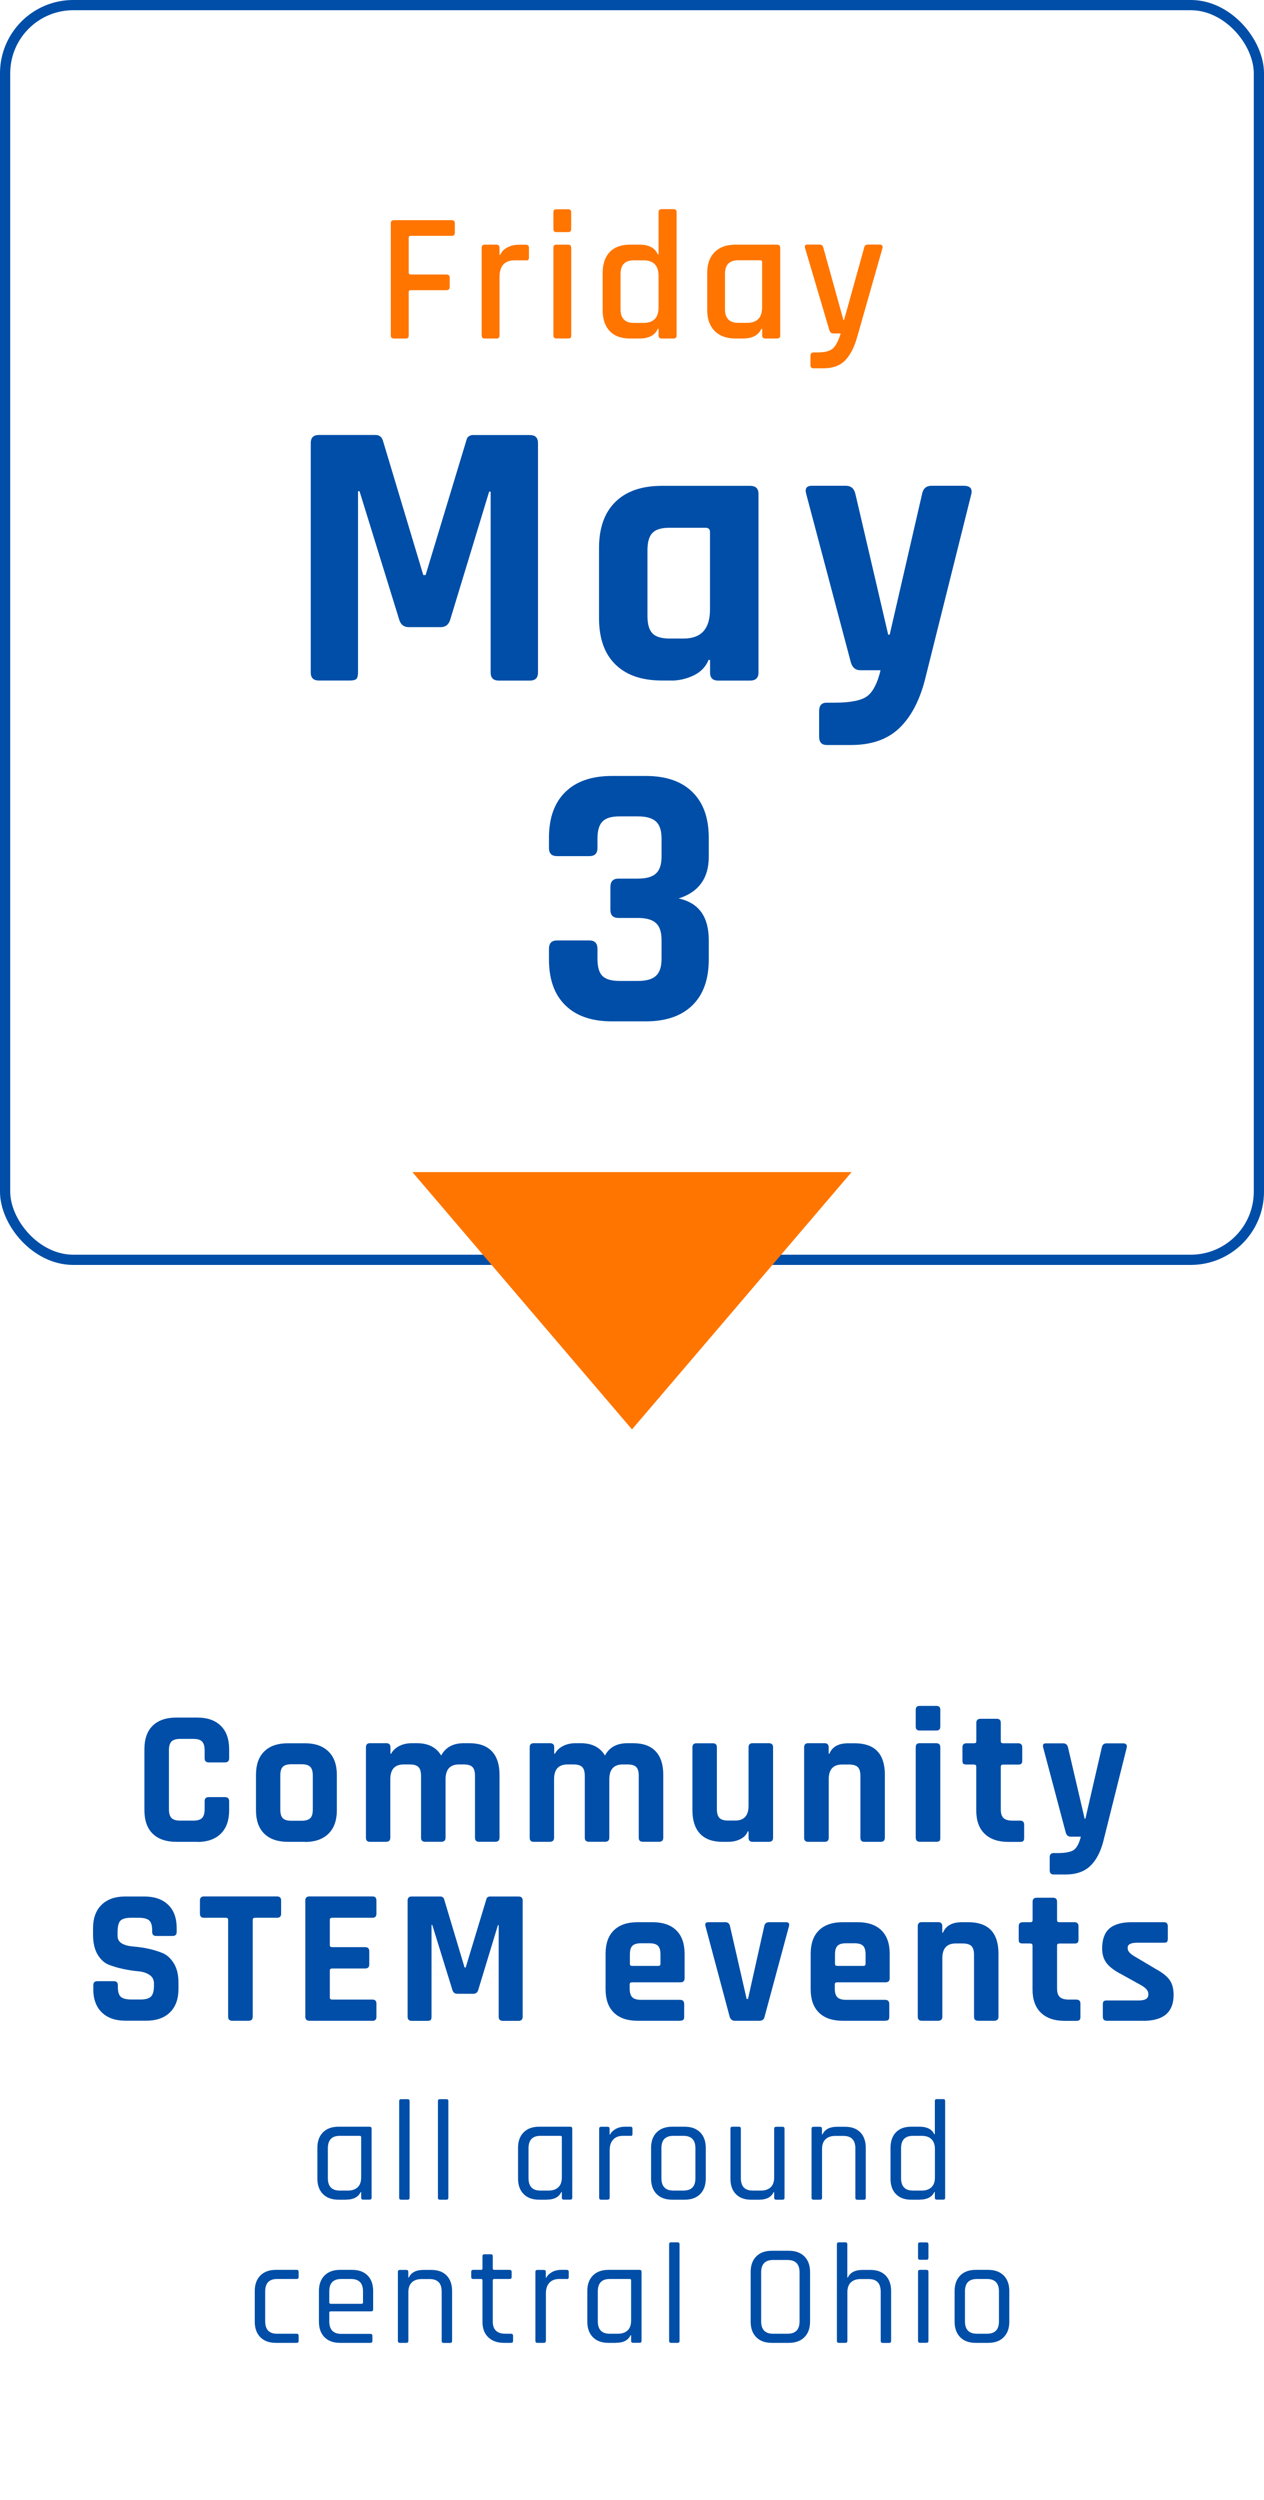 <svg xmlns="http://www.w3.org/2000/svg" id="Layer_2" data-name="Layer 2" viewBox="0 0 185.56 366.77"><defs><style>      .cls-1 {        fill: none;        stroke: #004ea8;        stroke-miterlimit: 10;        stroke-width: 1.5px;      }      .cls-2 {        fill: #ff7500;      }      .cls-2, .cls-3 {        stroke-width: 0px;      }      .cls-3 {        fill: #004ea8;      }    </style></defs><g id="HEADER"><g><path class="cls-3" d="m28.97,270.19h-3.09c-1.49,0-2.65-.4-3.46-1.19s-1.22-1.94-1.22-3.43v-8.99c0-1.49.41-2.64,1.22-3.43s1.97-1.19,3.46-1.19h3.09c1.47,0,2.62.4,3.44,1.21.82.8,1.23,1.94,1.23,3.42v1.33c0,.42-.21.62-.62.62h-2.38c-.4,0-.6-.21-.6-.62v-1.16c0-.61-.13-1.04-.38-1.29-.25-.26-.68-.38-1.29-.38h-1.93c-.59,0-1.01.13-1.26.38s-.38.68-.38,1.29v8.65c0,.6.13,1.03.38,1.29.26.25.68.38,1.26.38h1.93c.61,0,1.04-.13,1.29-.38s.38-.69.38-1.29v-1.16c0-.42.2-.62.6-.62h2.38c.42,0,.62.21.62.62v1.33c0,1.47-.41,2.61-1.23,3.42-.82.8-1.97,1.21-3.44,1.21Z"></path><path class="cls-3" d="m44.78,270.19h-2.52c-1.49,0-2.65-.4-3.46-1.19-.81-.79-1.22-1.94-1.22-3.43v-5.22c0-1.49.41-2.64,1.22-3.43.81-.79,1.96-1.19,3.46-1.19h2.52c1.47,0,2.62.4,3.44,1.21.82.8,1.23,1.94,1.23,3.42v5.22c0,1.47-.41,2.61-1.23,3.42-.82.8-1.97,1.21-3.44,1.21Zm-1.98-3.09h1.45c.6,0,1.03-.12,1.29-.37.26-.25.38-.67.38-1.28v-4.99c0-.61-.13-1.03-.38-1.28-.25-.25-.68-.37-1.29-.37h-1.45c-.61,0-1.03.12-1.28.37s-.37.67-.37,1.28v4.99c0,.61.12,1.03.37,1.28.25.25.67.37,1.28.37Z"></path><path class="cls-3" d="m56.72,270.19h-2.41c-.4,0-.59-.2-.59-.6v-13.27c0-.4.2-.6.59-.6h2.41c.4,0,.6.2.6.6v.94h.11c.23-.45.61-.82,1.15-1.11.54-.28,1.16-.43,1.86-.43h.79c1.64,0,2.83.61,3.54,1.81.64-1.21,1.75-1.81,3.32-1.81h.82c1.46,0,2.56.4,3.3,1.19.75.79,1.12,1.94,1.12,3.43v9.24c0,.4-.2.6-.6.6h-2.41c-.4,0-.59-.2-.59-.6v-9.07c0-.61-.12-1.04-.37-1.29-.25-.26-.67-.38-1.28-.38h-.71c-1.3,0-1.96.73-1.96,2.18v8.56c0,.4-.21.6-.62.6h-2.38c-.4,0-.6-.2-.6-.6v-9.07c0-.61-.13-1.04-.38-1.29-.25-.26-.68-.38-1.29-.38h-.88c-1.3,0-1.96.72-1.96,2.15v8.59c0,.4-.2.6-.6.6Z"></path><path class="cls-3" d="m80.76,270.19h-2.41c-.4,0-.59-.2-.59-.6v-13.27c0-.4.2-.6.59-.6h2.41c.4,0,.6.2.6.6v.94h.11c.23-.45.61-.82,1.15-1.11.54-.28,1.16-.43,1.86-.43h.79c1.64,0,2.83.61,3.54,1.81.64-1.21,1.75-1.81,3.32-1.81h.82c1.46,0,2.56.4,3.3,1.19.75.79,1.12,1.94,1.12,3.43v9.24c0,.4-.2.6-.6.6h-2.41c-.4,0-.59-.2-.59-.6v-9.07c0-.61-.12-1.04-.37-1.29-.25-.26-.67-.38-1.28-.38h-.71c-1.3,0-1.96.73-1.96,2.18v8.56c0,.4-.21.6-.62.6h-2.38c-.4,0-.6-.2-.6-.6v-9.07c0-.61-.13-1.04-.38-1.29-.25-.26-.68-.38-1.29-.38h-.88c-1.3,0-1.96.72-1.96,2.15v8.59c0,.4-.2.6-.6.6Z"></path><path class="cls-3" d="m107.01,270.19h-.94c-1.46,0-2.56-.4-3.3-1.19s-1.12-1.94-1.12-3.43v-9.24c0-.4.2-.6.59-.6h2.41c.4,0,.59.2.59.6v9.07c0,.6.13,1.03.38,1.29.26.25.68.38,1.26.38h1.05c1.3,0,1.96-.72,1.96-2.16v-8.59c0-.4.2-.6.6-.6h2.38c.42,0,.62.2.62.6v13.27c0,.4-.21.6-.62.6h-2.38c-.4,0-.6-.2-.6-.6v-.94h-.11c-.21.51-.58.89-1.11,1.15s-1.09.38-1.67.38Z"></path><path class="cls-3" d="m121.05,270.19h-2.41c-.4,0-.59-.2-.59-.6v-13.27c0-.4.2-.6.59-.6h2.41c.4,0,.6.2.6.6v.94h.11c.42-1.02,1.34-1.53,2.78-1.53h.91c2.97,0,4.45,1.54,4.45,4.62v9.24c0,.4-.21.6-.62.6h-2.38c-.4,0-.59-.2-.59-.6v-9.07c0-.61-.13-1.04-.38-1.29s-.69-.38-1.29-.38h-1.02c-1.3,0-1.96.72-1.96,2.15v8.59c0,.4-.2.6-.6.6Z"></path><path class="cls-3" d="m134.43,253.29v-2.47c0-.38.19-.57.57-.57h2.47c.38,0,.57.18.57.54v2.5c0,.38-.19.57-.57.57h-2.47c-.38,0-.57-.19-.57-.57Zm0,16.3v-13.27c0-.4.19-.6.57-.6h2.44c.4,0,.6.2.6.6v13.27c0,.25-.04.41-.13.48s-.23.11-.44.11h-2.44c-.4,0-.59-.2-.59-.6Z"></path><path class="cls-3" d="m143.02,258.85h-1.13c-.23,0-.38-.04-.47-.11s-.13-.23-.13-.45v-1.96c0-.4.2-.6.6-.6h1.13c.21,0,.31-.1.31-.31v-2.69c0-.4.21-.59.62-.59h2.38c.4,0,.59.2.59.59v2.69c0,.21.11.31.34.31h2.21c.4,0,.6.2.6.6v1.96c0,.21-.04.35-.13.44s-.24.13-.47.13h-2.21c-.23,0-.34.1-.34.31v6.27c0,.59.13,1.01.4,1.26.26.25.7.38,1.3.38h1.13c.4,0,.6.2.6.59v1.96c0,.21-.04.35-.13.44s-.24.13-.47.13h-1.73c-1.49,0-2.65-.4-3.47-1.19s-1.23-1.93-1.23-3.4v-6.44c0-.21-.1-.31-.31-.31Z"></path><path class="cls-3" d="m156.48,274.98h-1.81c-.38,0-.57-.21-.57-.62v-1.9c0-.42.19-.62.57-.62h.6c1.19,0,2-.17,2.42-.5.42-.33.75-.97.98-1.91h-1.5c-.36,0-.6-.2-.71-.59l-3.32-12.5c-.11-.4.03-.6.42-.6h2.52c.38,0,.61.2.71.6l2.44,10.46h.11l2.41-10.46c.08-.4.31-.6.71-.6h2.38c.47,0,.66.21.57.62l-3.46,13.83c-.42,1.57-1.06,2.76-1.93,3.57-.87.81-2.05,1.22-3.54,1.22Z"></path><path class="cls-3" d="m13.7,291.79v-.57c0-.4.2-.59.6-.59h2.41c.4,0,.59.2.59.59v.23c0,.72.14,1.21.43,1.47s.8.4,1.56.4h1.33c.74,0,1.25-.14,1.54-.43.29-.28.44-.81.44-1.59v-.34c0-.55-.22-.97-.67-1.26-.44-.29-1-.47-1.66-.52-.66-.06-1.38-.17-2.14-.33-.77-.16-1.48-.37-2.14-.62-.66-.26-1.21-.76-1.66-1.5-.44-.75-.67-1.71-.67-2.88v-.99c0-1.47.42-2.62,1.25-3.43.83-.81,1.98-1.22,3.46-1.22h2.83c1.49,0,2.65.41,3.49,1.22s1.25,1.96,1.25,3.43v.54c0,.4-.2.6-.6.6h-2.41c-.4,0-.59-.2-.59-.6v-.17c0-.74-.14-1.24-.43-1.5-.28-.26-.8-.4-1.56-.4h-1.11c-.77,0-1.3.15-1.57.44s-.41.86-.41,1.71v.54c0,.89.78,1.4,2.33,1.53,1.61.13,3.03.45,4.28.96.66.28,1.21.79,1.66,1.52.44.73.67,1.66.67,2.79v.96c0,1.47-.42,2.62-1.25,3.43-.83.81-1.99,1.22-3.46,1.22h-3.09c-1.47,0-2.63-.41-3.46-1.22-.83-.81-1.25-1.96-1.25-3.43Z"></path><path class="cls-3" d="m36.49,296.44h-2.38c-.42,0-.62-.2-.62-.6v-14.2c0-.21-.1-.31-.31-.31h-3.23c-.4,0-.6-.2-.6-.6v-1.93c0-.4.2-.6.6-.6h10.72c.4,0,.6.2.6.6v1.93c0,.4-.2.6-.6.6h-3.23c-.23,0-.34.1-.34.31v14.2c0,.4-.2.6-.6.6Z"></path><path class="cls-3" d="m54.69,296.44h-9.27c-.4,0-.6-.2-.6-.6v-17.04c0-.4.2-.6.6-.6h9.27c.38,0,.57.2.57.6v1.93c0,.4-.19.6-.57.6h-5.93c-.23,0-.34.1-.34.31v3.69c0,.21.11.31.34.31h4.85c.4,0,.6.2.6.6v1.93c0,.4-.2.6-.6.6h-4.85c-.23,0-.34.1-.34.31v3.94c0,.21.11.31.34.31h5.93c.38,0,.57.2.57.59v1.93c0,.4-.19.6-.57.6Z"></path><path class="cls-3" d="m71.93,278.21h4.2c.4,0,.6.2.6.6v17.04c0,.4-.2.6-.6.6h-2.32c-.4,0-.6-.2-.6-.6v-13.44h-.11l-2.89,9.5c-.11.38-.35.57-.71.57h-2.38c-.36,0-.6-.19-.71-.57l-2.95-9.53h-.11v13.47c0,.23-.04.38-.11.47-.08.08-.24.13-.48.13h-2.32c-.4,0-.6-.2-.6-.6v-17.04c0-.4.2-.6.6-.6h4.22c.26,0,.44.13.54.4l3,10.01h.17l3.03-10.01c.06-.26.24-.4.54-.4Z"></path><path class="cls-3" d="m99.85,296.44h-6.27c-1.49,0-2.65-.4-3.46-1.19-.81-.79-1.22-1.94-1.22-3.43v-5.22c0-1.49.41-2.64,1.22-3.43.81-.79,1.96-1.19,3.46-1.19h2.24c1.49,0,2.65.4,3.46,1.19s1.22,1.94,1.22,3.43v3.6c0,.4-.2.6-.6.6h-7.12c-.23,0-.34.1-.34.31v.62c0,.59.13,1.01.38,1.26s.68.38,1.29.38h5.73c.4,0,.6.21.6.62v1.87c0,.21-.04.35-.13.44s-.24.13-.47.13Zm-7.06-8.05h3.86c.21,0,.31-.1.31-.31v-1.36c0-.61-.12-1.03-.37-1.28-.25-.25-.67-.37-1.28-.37h-1.19c-.61,0-1.03.12-1.28.37s-.37.67-.37,1.28v1.36c0,.21.1.31.31.31Z"></path><path class="cls-3" d="m103.99,281.98h2.5c.38,0,.6.2.68.6l2.44,10.66h.2l2.38-10.66c.08-.4.31-.6.71-.6h2.49c.4,0,.54.2.43.6l-3.57,13.24c-.08.42-.33.62-.77.62h-3.6c-.4,0-.65-.21-.77-.62l-3.54-13.24c-.11-.4.03-.6.42-.6Z"></path><path class="cls-3" d="m129.96,296.44h-6.27c-1.49,0-2.65-.4-3.46-1.19-.81-.79-1.22-1.94-1.22-3.43v-5.22c0-1.49.41-2.64,1.22-3.43.81-.79,1.96-1.19,3.46-1.19h2.24c1.49,0,2.65.4,3.46,1.19s1.22,1.94,1.22,3.43v3.6c0,.4-.2.6-.6.6h-7.12c-.23,0-.34.1-.34.31v.62c0,.59.13,1.01.38,1.26s.68.38,1.29.38h5.73c.4,0,.6.21.6.62v1.87c0,.21-.04.35-.13.44s-.24.13-.47.13Zm-7.06-8.05h3.86c.21,0,.31-.1.31-.31v-1.36c0-.61-.12-1.03-.37-1.28-.25-.25-.67-.37-1.28-.37h-1.19c-.61,0-1.03.12-1.28.37s-.37.67-.37,1.28v1.36c0,.21.1.31.31.31Z"></path><path class="cls-3" d="m137.73,296.44h-2.41c-.4,0-.59-.2-.59-.6v-13.27c0-.4.2-.6.59-.6h2.41c.4,0,.6.2.6.6v.94h.11c.42-1.02,1.34-1.53,2.78-1.53h.91c2.97,0,4.45,1.54,4.45,4.62v9.24c0,.4-.21.6-.62.6h-2.38c-.4,0-.59-.2-.59-.6v-9.07c0-.61-.13-1.04-.38-1.29s-.69-.38-1.29-.38h-1.02c-1.3,0-1.96.72-1.96,2.15v8.59c0,.4-.2.6-.6.6Z"></path><path class="cls-3" d="m151.28,285.1h-1.13c-.23,0-.38-.04-.47-.11s-.13-.23-.13-.45v-1.96c0-.4.2-.6.6-.6h1.13c.21,0,.31-.1.31-.31v-2.69c0-.4.21-.59.62-.59h2.38c.4,0,.59.2.59.59v2.69c0,.21.11.31.34.31h2.21c.4,0,.6.2.6.6v1.96c0,.21-.04.35-.13.44s-.24.13-.47.13h-2.21c-.23,0-.34.1-.34.31v6.27c0,.59.13,1.01.4,1.26.26.25.7.38,1.3.38h1.13c.4,0,.6.2.6.59v1.96c0,.21-.04.35-.13.44s-.24.13-.47.13h-1.73c-1.49,0-2.65-.4-3.47-1.19s-1.23-1.93-1.23-3.4v-6.44c0-.21-.1-.31-.31-.31Z"></path><path class="cls-3" d="m167.86,296.44h-5.39c-.38,0-.57-.2-.57-.6v-1.81c0-.21.04-.35.11-.44.08-.08.23-.13.45-.13h4.73c.93,0,1.39-.28,1.39-.85v-.14c0-.45-.39-.89-1.16-1.3l-2.81-1.56c-.96-.49-1.67-1.02-2.13-1.59-.45-.57-.68-1.29-.68-2.18,0-1.32.35-2.3,1.05-2.92.7-.62,1.8-.94,3.29-.94h4.73c.38,0,.57.2.57.6v1.84c0,.21-.04.35-.11.44s-.23.13-.45.13h-3.94c-.93,0-1.39.24-1.39.71v.14c0,.42.41.84,1.22,1.28l2.86,1.7c.98.53,1.67,1.07,2.07,1.63.4.56.59,1.29.59,2.2,0,2.53-1.48,3.8-4.45,3.8Z"></path><path class="cls-3" d="m50.79,322.69h-1.09c-.97,0-1.73-.27-2.28-.82s-.83-1.31-.83-2.29v-4.49c0-.98.28-1.74.83-2.29s1.31-.82,2.28-.82h4.56c.2,0,.29.1.29.29v10.12c0,.2-.1.29-.29.29h-.95c-.2,0-.29-.1-.29-.29v-.82h-.08c-.35.74-1.06,1.11-2.14,1.11Zm2.23-3.28v-5.9c0-.13-.07-.19-.21-.19h-2.94c-1.16,0-1.74.61-1.74,1.83v4.37c0,1.22.58,1.83,1.74,1.83h1.2c.63,0,1.11-.17,1.45-.5s.5-.81.5-1.43Z"></path><path class="cls-3" d="m59.84,322.69h-.95c-.2,0-.29-.1-.29-.29v-14.17c0-.2.1-.29.29-.29h.95c.2,0,.29.1.29.29v14.17c0,.2-.1.29-.29.29Z"></path><path class="cls-3" d="m65.53,322.69h-.95c-.2,0-.29-.1-.29-.29v-14.17c0-.2.1-.29.29-.29h.95c.2,0,.29.1.29.29v14.17c0,.2-.1.29-.29.29Z"></path><path class="cls-3" d="m80.25,322.69h-1.09c-.97,0-1.73-.27-2.28-.82s-.83-1.31-.83-2.29v-4.49c0-.98.28-1.74.83-2.29s1.31-.82,2.28-.82h4.56c.2,0,.29.1.29.29v10.12c0,.2-.1.29-.29.29h-.95c-.2,0-.29-.1-.29-.29v-.82h-.08c-.35.74-1.06,1.11-2.14,1.11Zm2.23-3.28v-5.9c0-.13-.07-.19-.21-.19h-2.94c-1.16,0-1.74.61-1.74,1.83v4.37c0,1.22.58,1.83,1.74,1.83h1.2c.63,0,1.11-.17,1.45-.5s.5-.81.5-1.43Z"></path><path class="cls-3" d="m89.2,322.69h-.95c-.2,0-.29-.1-.29-.29v-10.12c0-.2.1-.29.29-.29h.95c.2,0,.29.1.29.29v.84h.08c.14-.31.41-.57.8-.8.39-.22.85-.34,1.39-.34h.82c.18,0,.27.1.27.29v.78c0,.1-.02.17-.06.22-.04.05-.11.07-.21.05h-1.13c-.63,0-1.11.19-1.45.57s-.5.9-.5,1.55v6.95c0,.2-.1.29-.29.29Z"></path><path class="cls-3" d="m100.5,322.69h-1.81c-.97,0-1.73-.27-2.28-.82s-.83-1.31-.83-2.29v-4.49c0-.98.28-1.74.83-2.29s1.31-.82,2.28-.82h1.81c.97,0,1.72.27,2.28.82.55.55.83,1.31.83,2.29v4.49c0,.98-.28,1.74-.83,2.29-.55.55-1.31.82-2.28.82Zm-1.64-1.34h1.47c1.18,0,1.76-.6,1.76-1.81v-4.41c0-1.2-.59-1.81-1.76-1.81h-1.47c-1.18,0-1.76.6-1.76,1.81v4.41c0,1.21.59,1.81,1.76,1.81Z"></path><path class="cls-3" d="m111.44,322.69h-1.18c-.95,0-1.69-.27-2.23-.82s-.8-1.31-.8-2.29v-7.31c0-.2.1-.29.29-.29h.95c.2,0,.29.1.29.29v7.25c0,1.22.58,1.83,1.74,1.83h1.2c.63,0,1.11-.17,1.45-.5s.5-.81.5-1.43v-7.14c0-.2.1-.29.29-.29h.94c.2,0,.29.1.29.29v10.12c0,.2-.1.29-.29.29h-.94c-.2,0-.29-.1-.29-.29v-.82h-.08c-.35.74-1.06,1.11-2.14,1.11Z"></path><path class="cls-3" d="m120.38,322.69h-.95c-.2,0-.29-.1-.29-.29v-10.12c0-.2.1-.29.29-.29h.95c.2,0,.29.1.29.29v.82h.08c.35-.74,1.06-1.11,2.14-1.11h1.18c.95,0,1.69.27,2.23.82.53.55.8,1.31.8,2.29v7.31c0,.2-.1.29-.29.29h-.95c-.2,0-.29-.1-.29-.29v-7.25c0-1.22-.59-1.83-1.76-1.83h-1.18c-.63,0-1.11.17-1.45.5s-.5.81-.5,1.43v7.14c0,.2-.1.29-.29.29Z"></path><path class="cls-3" d="m135,322.69h-1.24c-.95,0-1.69-.27-2.23-.82s-.8-1.31-.8-2.29v-4.49c0-.98.27-1.74.8-2.29s1.27-.82,2.23-.82h1.24c1.09,0,1.81.37,2.16,1.11h.08v-4.87c0-.2.09-.29.27-.29h.97c.18,0,.27.1.27.29v14.17c0,.2-.09.29-.27.29h-.97c-.18,0-.27-.1-.27-.29v-.82h-.08c-.35.74-1.07,1.11-2.16,1.11Zm2.25-3.28v-4.16c0-.62-.17-1.09-.5-1.43s-.82-.5-1.45-.5h-1.28c-1.16,0-1.74.61-1.74,1.83v4.37c0,1.22.58,1.83,1.74,1.83h1.28c.63,0,1.11-.17,1.45-.5s.5-.81.5-1.43Z"></path><path class="cls-3" d="m43.84,342.64v.78c0,.18-.1.27-.29.27h-3.04c-.97,0-1.73-.27-2.28-.82s-.83-1.31-.83-2.29v-4.49c0-.98.28-1.74.83-2.29s1.31-.82,2.28-.82h3.04c.2,0,.29.1.29.29v.78c0,.18-.1.27-.29.27h-2.88c-1.16,0-1.74.61-1.74,1.83v4.37c0,1.22.58,1.83,1.74,1.83h2.88c.2,0,.29.1.29.29Z"></path><path class="cls-3" d="m54.38,343.69h-4.45c-.97,0-1.73-.27-2.28-.82s-.83-1.31-.83-2.29v-4.49c0-.98.28-1.74.83-2.29s1.31-.82,2.28-.82h1.76c.97,0,1.72.27,2.27.82s.82,1.31.82,2.29v2.67c0,.21-.1.31-.29.31h-5.94c-.14,0-.21.06-.21.19v1.28c0,1.22.59,1.83,1.76,1.83h4.28c.2,0,.29.1.29.29v.76c0,.18-.1.27-.29.27Zm-5.84-5.73h4.54c.14,0,.21-.07.21-.21v-1.62c0-1.2-.59-1.81-1.76-1.81h-1.43c-1.18,0-1.76.6-1.76,1.81v1.62c0,.14.07.21.21.21Z"></path><path class="cls-3" d="m59.65,343.69h-.95c-.2,0-.29-.1-.29-.29v-10.12c0-.2.1-.29.29-.29h.95c.2,0,.29.1.29.29v.82h.08c.35-.74,1.06-1.11,2.14-1.11h1.18c.95,0,1.69.27,2.23.82.53.55.8,1.31.8,2.29v7.31c0,.2-.1.29-.29.29h-.95c-.2,0-.29-.1-.29-.29v-7.25c0-1.22-.59-1.83-1.76-1.83h-1.18c-.63,0-1.11.17-1.45.5s-.5.81-.5,1.43v7.14c0,.2-.1.29-.29.29Z"></path><path class="cls-3" d="m70.62,334.32h-1.15c-.2,0-.29-.09-.29-.27v-.78c0-.2.1-.29.29-.29h1.15c.14,0,.21-.06.21-.19v-1.81c0-.2.1-.29.29-.29h.95c.18,0,.27.1.27.29v1.81c0,.13.08.19.23.19h2.23c.21,0,.31.1.31.29v.78c0,.18-.1.27-.31.27h-2.23c-.15,0-.23.06-.23.19v6.05c0,1.19.62,1.79,1.85,1.79h.82c.21,0,.31.1.31.29v.78c0,.18-.1.27-.31.27h-1.01c-.97,0-1.74-.27-2.31-.81s-.86-1.29-.86-2.26v-6.11c0-.13-.07-.19-.21-.19Z"></path><path class="cls-3" d="m79.84,343.69h-.95c-.2,0-.29-.1-.29-.29v-10.12c0-.2.1-.29.29-.29h.95c.2,0,.29.1.29.29v.84h.08c.14-.31.41-.57.8-.8.39-.22.85-.34,1.39-.34h.82c.18,0,.27.1.27.29v.78c0,.1-.02.17-.06.22-.04.05-.11.07-.21.05h-1.13c-.63,0-1.11.19-1.45.57s-.5.9-.5,1.55v6.95c0,.2-.1.29-.29.29Z"></path><path class="cls-3" d="m90.42,343.69h-1.09c-.97,0-1.73-.27-2.28-.82s-.83-1.31-.83-2.29v-4.49c0-.98.28-1.74.83-2.29s1.31-.82,2.28-.82h4.56c.2,0,.29.1.29.29v10.12c0,.2-.1.29-.29.29h-.95c-.2,0-.29-.1-.29-.29v-.82h-.08c-.35.74-1.06,1.11-2.14,1.11Zm2.23-3.28v-5.9c0-.13-.07-.19-.21-.19h-2.94c-1.16,0-1.74.61-1.74,1.83v4.37c0,1.22.58,1.83,1.74,1.83h1.2c.63,0,1.11-.17,1.45-.5s.5-.81.5-1.43Z"></path><path class="cls-3" d="m99.47,343.69h-.95c-.2,0-.29-.1-.29-.29v-14.17c0-.2.1-.29.29-.29h.95c.2,0,.29.1.29.29v14.17c0,.2-.1.29-.29.29Z"></path><path class="cls-3" d="m115.81,343.69h-2.5c-.97,0-1.73-.27-2.28-.82s-.83-1.31-.83-2.29v-7.29c0-.98.28-1.74.83-2.29.55-.55,1.31-.82,2.28-.82h2.5c.97,0,1.73.28,2.28.83.55.55.83,1.31.83,2.28v7.29c0,.97-.28,1.73-.83,2.28-.55.55-1.31.83-2.28.83Zm-2.33-1.34h2.14c1.18,0,1.76-.61,1.76-1.83v-7.16c0-1.22-.59-1.83-1.76-1.83h-2.14c-1.16,0-1.74.61-1.74,1.83v7.16c0,1.22.58,1.83,1.74,1.83Z"></path><path class="cls-3" d="m124.1,343.69h-.95c-.2,0-.29-.1-.29-.29v-14.17c0-.2.1-.29.29-.29h.95c.2,0,.29.1.29.29v4.87h.08c.35-.74,1.06-1.11,2.14-1.11h1.18c.95,0,1.69.27,2.23.82.53.55.8,1.31.8,2.29v7.31c0,.2-.1.29-.29.29h-.95c-.2,0-.29-.1-.29-.29v-7.25c0-1.22-.59-1.83-1.76-1.83h-1.18c-.63,0-1.11.17-1.45.5s-.5.81-.5,1.43v7.14c0,.2-.1.29-.29.29Z"></path><path class="cls-3" d="m134.77,331.21v-1.97c0-.2.09-.29.27-.29h.97c.2,0,.29.1.29.29v1.97c0,.2-.1.29-.29.29h-.97c-.18,0-.27-.1-.27-.29Zm0,12.18v-10.12c0-.2.09-.29.27-.29h.97c.2,0,.29.1.29.29v10.12c0,.2-.1.29-.29.29h-.95c-.2,0-.29-.1-.29-.29Z"></path><path class="cls-3" d="m145.06,343.69h-1.81c-.97,0-1.73-.27-2.28-.82s-.83-1.31-.83-2.29v-4.49c0-.98.28-1.74.83-2.29s1.31-.82,2.28-.82h1.81c.97,0,1.72.27,2.28.82.55.55.83,1.31.83,2.29v4.49c0,.98-.28,1.74-.83,2.29-.55.55-1.31.82-2.28.82Zm-1.64-1.34h1.47c1.18,0,1.76-.6,1.76-1.81v-4.41c0-1.2-.59-1.81-1.76-1.81h-1.47c-1.18,0-1.76.6-1.76,1.81v4.41c0,1.21.59,1.81,1.76,1.81Z"></path></g><rect class="cls-1" x=".75" y=".75" width="184.06" height="184.06" rx="10" ry="10"></rect><g><path class="cls-3" d="m69.51,63.82h8.29c.78,0,1.18.39,1.18,1.18v33.66c0,.78-.39,1.18-1.18,1.18h-4.59c-.78,0-1.18-.39-1.18-1.18v-26.54h-.22l-5.71,18.76c-.22.75-.69,1.12-1.4,1.12h-4.7c-.71,0-1.18-.37-1.4-1.12l-5.82-18.82h-.22v26.6c0,.45-.08.76-.22.92s-.47.25-.95.25h-4.59c-.78,0-1.18-.39-1.18-1.18v-33.66c0-.78.39-1.18,1.18-1.18h8.34c.52,0,.88.26,1.06.78l5.94,19.77h.34l5.99-19.77c.11-.52.47-.78,1.06-.78Z"></path><path class="cls-3" d="m98.52,99.83h-1.34c-2.95,0-5.23-.78-6.83-2.35-1.61-1.57-2.41-3.83-2.41-6.78v-10.3c0-2.95.8-5.21,2.41-6.78,1.6-1.57,3.88-2.35,6.83-2.35h12.94c.82,0,1.23.39,1.23,1.18v26.21c0,.78-.41,1.18-1.23,1.18h-4.7c-.78,0-1.18-.39-1.18-1.18v-1.85h-.22c-.41,1.01-1.14,1.76-2.18,2.27-1.05.5-2.15.76-3.3.76Zm5.71-10.42v-11.37c0-.41-.22-.62-.67-.62h-5.26c-1.2,0-2.04.25-2.52.76-.49.5-.73,1.35-.73,2.55v9.63c0,1.2.24,2.04.73,2.55.48.5,1.32.76,2.52.76h2.07c2.58,0,3.86-1.42,3.86-4.26Z"></path><path class="cls-3" d="m124.95,109.29h-3.58c-.75,0-1.12-.41-1.12-1.23v-3.75c0-.82.37-1.23,1.12-1.23h1.18c2.35,0,3.95-.33,4.79-.98s1.48-1.91,1.93-3.78h-2.97c-.71,0-1.18-.39-1.4-1.18l-6.55-24.7c-.22-.78.06-1.18.84-1.18h4.98c.75,0,1.21.39,1.4,1.18l4.82,20.66h.22l4.76-20.66c.15-.78.62-1.18,1.4-1.18h4.7c.93,0,1.31.41,1.12,1.23l-6.83,27.33c-.82,3.1-2.09,5.45-3.81,7.06-1.72,1.61-4.05,2.41-7,2.41Z"></path><path class="cls-3" d="m90.79,128.89h2.86c1.23,0,2.12-.25,2.66-.76.54-.5.81-1.33.81-2.49v-2.63c0-1.16-.27-1.99-.81-2.49-.54-.5-1.43-.76-2.66-.76h-2.69c-1.2,0-2.04.25-2.52.76-.49.5-.73,1.34-.73,2.49v1.4c0,.78-.39,1.18-1.18,1.18h-4.76c-.78,0-1.18-.39-1.18-1.18v-1.51c0-2.91.8-5.15,2.41-6.72,1.6-1.57,3.88-2.35,6.83-2.35h4.98c2.95,0,5.23.78,6.83,2.35,1.61,1.57,2.41,3.81,2.41,6.72v2.8c0,3.14-1.48,5.17-4.42,6.1,2.95.64,4.42,2.67,4.42,6.1v2.86c0,2.91-.8,5.15-2.41,6.72-1.61,1.57-3.88,2.35-6.83,2.35h-4.98c-2.95,0-5.23-.78-6.83-2.35-1.61-1.57-2.41-3.81-2.41-6.72v-1.57c0-.82.39-1.23,1.18-1.23h4.76c.78,0,1.18.41,1.18,1.23v1.46c0,1.2.24,2.04.73,2.52.49.49,1.33.73,2.52.73h2.69c1.23,0,2.12-.25,2.66-.76.54-.5.81-1.33.81-2.49v-2.74c0-1.16-.27-1.99-.81-2.49-.54-.5-1.43-.76-2.66-.76h-2.86c-.78,0-1.18-.39-1.18-1.18v-3.36c0-.82.39-1.23,1.18-1.23Z"></path></g><g><path class="cls-2" d="m59.53,49.66h-1.7c-.31,0-.46-.15-.46-.46v-16.44c0-.31.15-.46.46-.46h8.48c.31,0,.46.15.46.46v1.38c0,.31-.15.46-.46.46h-5.99c-.22,0-.32.09-.32.27v5.1c0,.2.11.3.32.3h5.21c.32,0,.49.15.49.46v1.35c0,.32-.16.49-.49.49h-5.21c-.22,0-.32.09-.32.27v6.37c0,.31-.15.46-.46.46Z"></path><path class="cls-2" d="m72.87,49.66h-1.7c-.31,0-.46-.15-.46-.46v-12.85c0-.31.15-.46.46-.46h1.7c.31,0,.46.15.46.46v1.03h.11c.18-.45.53-.81,1.04-1.08.51-.27,1.08-.4,1.71-.4h1c.31,0,.46.15.46.46v1.4c0,.34-.15.49-.46.43h-1.62c-1.49,0-2.24.82-2.24,2.46v8.56c0,.31-.15.46-.46.46Z"></path><path class="cls-2" d="m81.24,33.59v-2.46c0-.29.14-.43.43-.43h1.75c.29,0,.43.14.43.43v2.46c0,.31-.14.46-.43.46h-1.75c-.29,0-.43-.15-.43-.46Zm0,15.61v-12.85c0-.31.14-.46.43-.46h1.73c.31,0,.46.15.46.46v12.85c0,.18-.03.3-.09.36s-.18.09-.34.09h-1.73c-.31,0-.46-.15-.46-.46Z"></path><path class="cls-2" d="m93.87,49.66h-1.38c-1.3,0-2.29-.36-2.98-1.09-.69-.73-1.04-1.76-1.04-3.09v-5.4c0-1.35.35-2.38,1.04-3.11.69-.72,1.69-1.08,2.98-1.08h1.38c1.39,0,2.29.48,2.7,1.43h.11v-6.18c0-.31.15-.46.46-.46h1.73c.31,0,.46.15.46.46v18.06c0,.31-.15.46-.46.46h-1.73c-.31,0-.46-.15-.46-.46v-.97h-.11c-.41.95-1.31,1.43-2.7,1.43Zm2.81-4.59v-4.59c0-1.53-.74-2.29-2.21-2.29h-1.43c-1.3,0-1.94.67-1.94,2v5.18c0,1.33.65,2,1.94,2h1.43c1.48,0,2.21-.76,2.21-2.29Z"></path><path class="cls-2" d="m109.05,49.66h-1.05c-1.33,0-2.36-.37-3.09-1.11-.73-.74-1.09-1.76-1.09-3.08v-5.4c0-1.33.36-2.36,1.09-3.09.73-.73,1.76-1.09,3.09-1.09h6.05c.32,0,.49.15.49.46v12.85c0,.31-.16.46-.49.46h-1.7c-.31,0-.46-.15-.46-.46v-.97h-.11c-.43.95-1.34,1.43-2.73,1.43Zm2.83-4.59v-6.62c0-.18-.1-.27-.3-.27h-3.21c-1.3,0-1.94.67-1.94,2v5.18c0,1.33.65,2,1.94,2h1.3c1.48,0,2.21-.76,2.21-2.29Z"></path><path class="cls-2" d="m120.87,54.03h-1.43c-.31,0-.46-.15-.46-.46v-1.38c0-.32.15-.49.46-.49h.62c1.1,0,1.86-.22,2.28-.65.42-.43.78-1.14,1.07-2.13h-1.08c-.27,0-.46-.15-.57-.46l-3.59-12.12c-.07-.31.04-.46.35-.46h1.81c.29,0,.47.15.54.46l2.94,10.58h.11l2.94-10.58c.05-.31.23-.46.54-.46h1.73c.34,0,.49.16.43.49l-3.7,12.99c-.41,1.51-1,2.67-1.75,3.47-.76.8-1.84,1.2-3.24,1.2Z"></path></g><polygon class="cls-2" points="125.02 171.94 92.78 209.69 60.54 171.94 125.02 171.94"></polygon></g></svg>